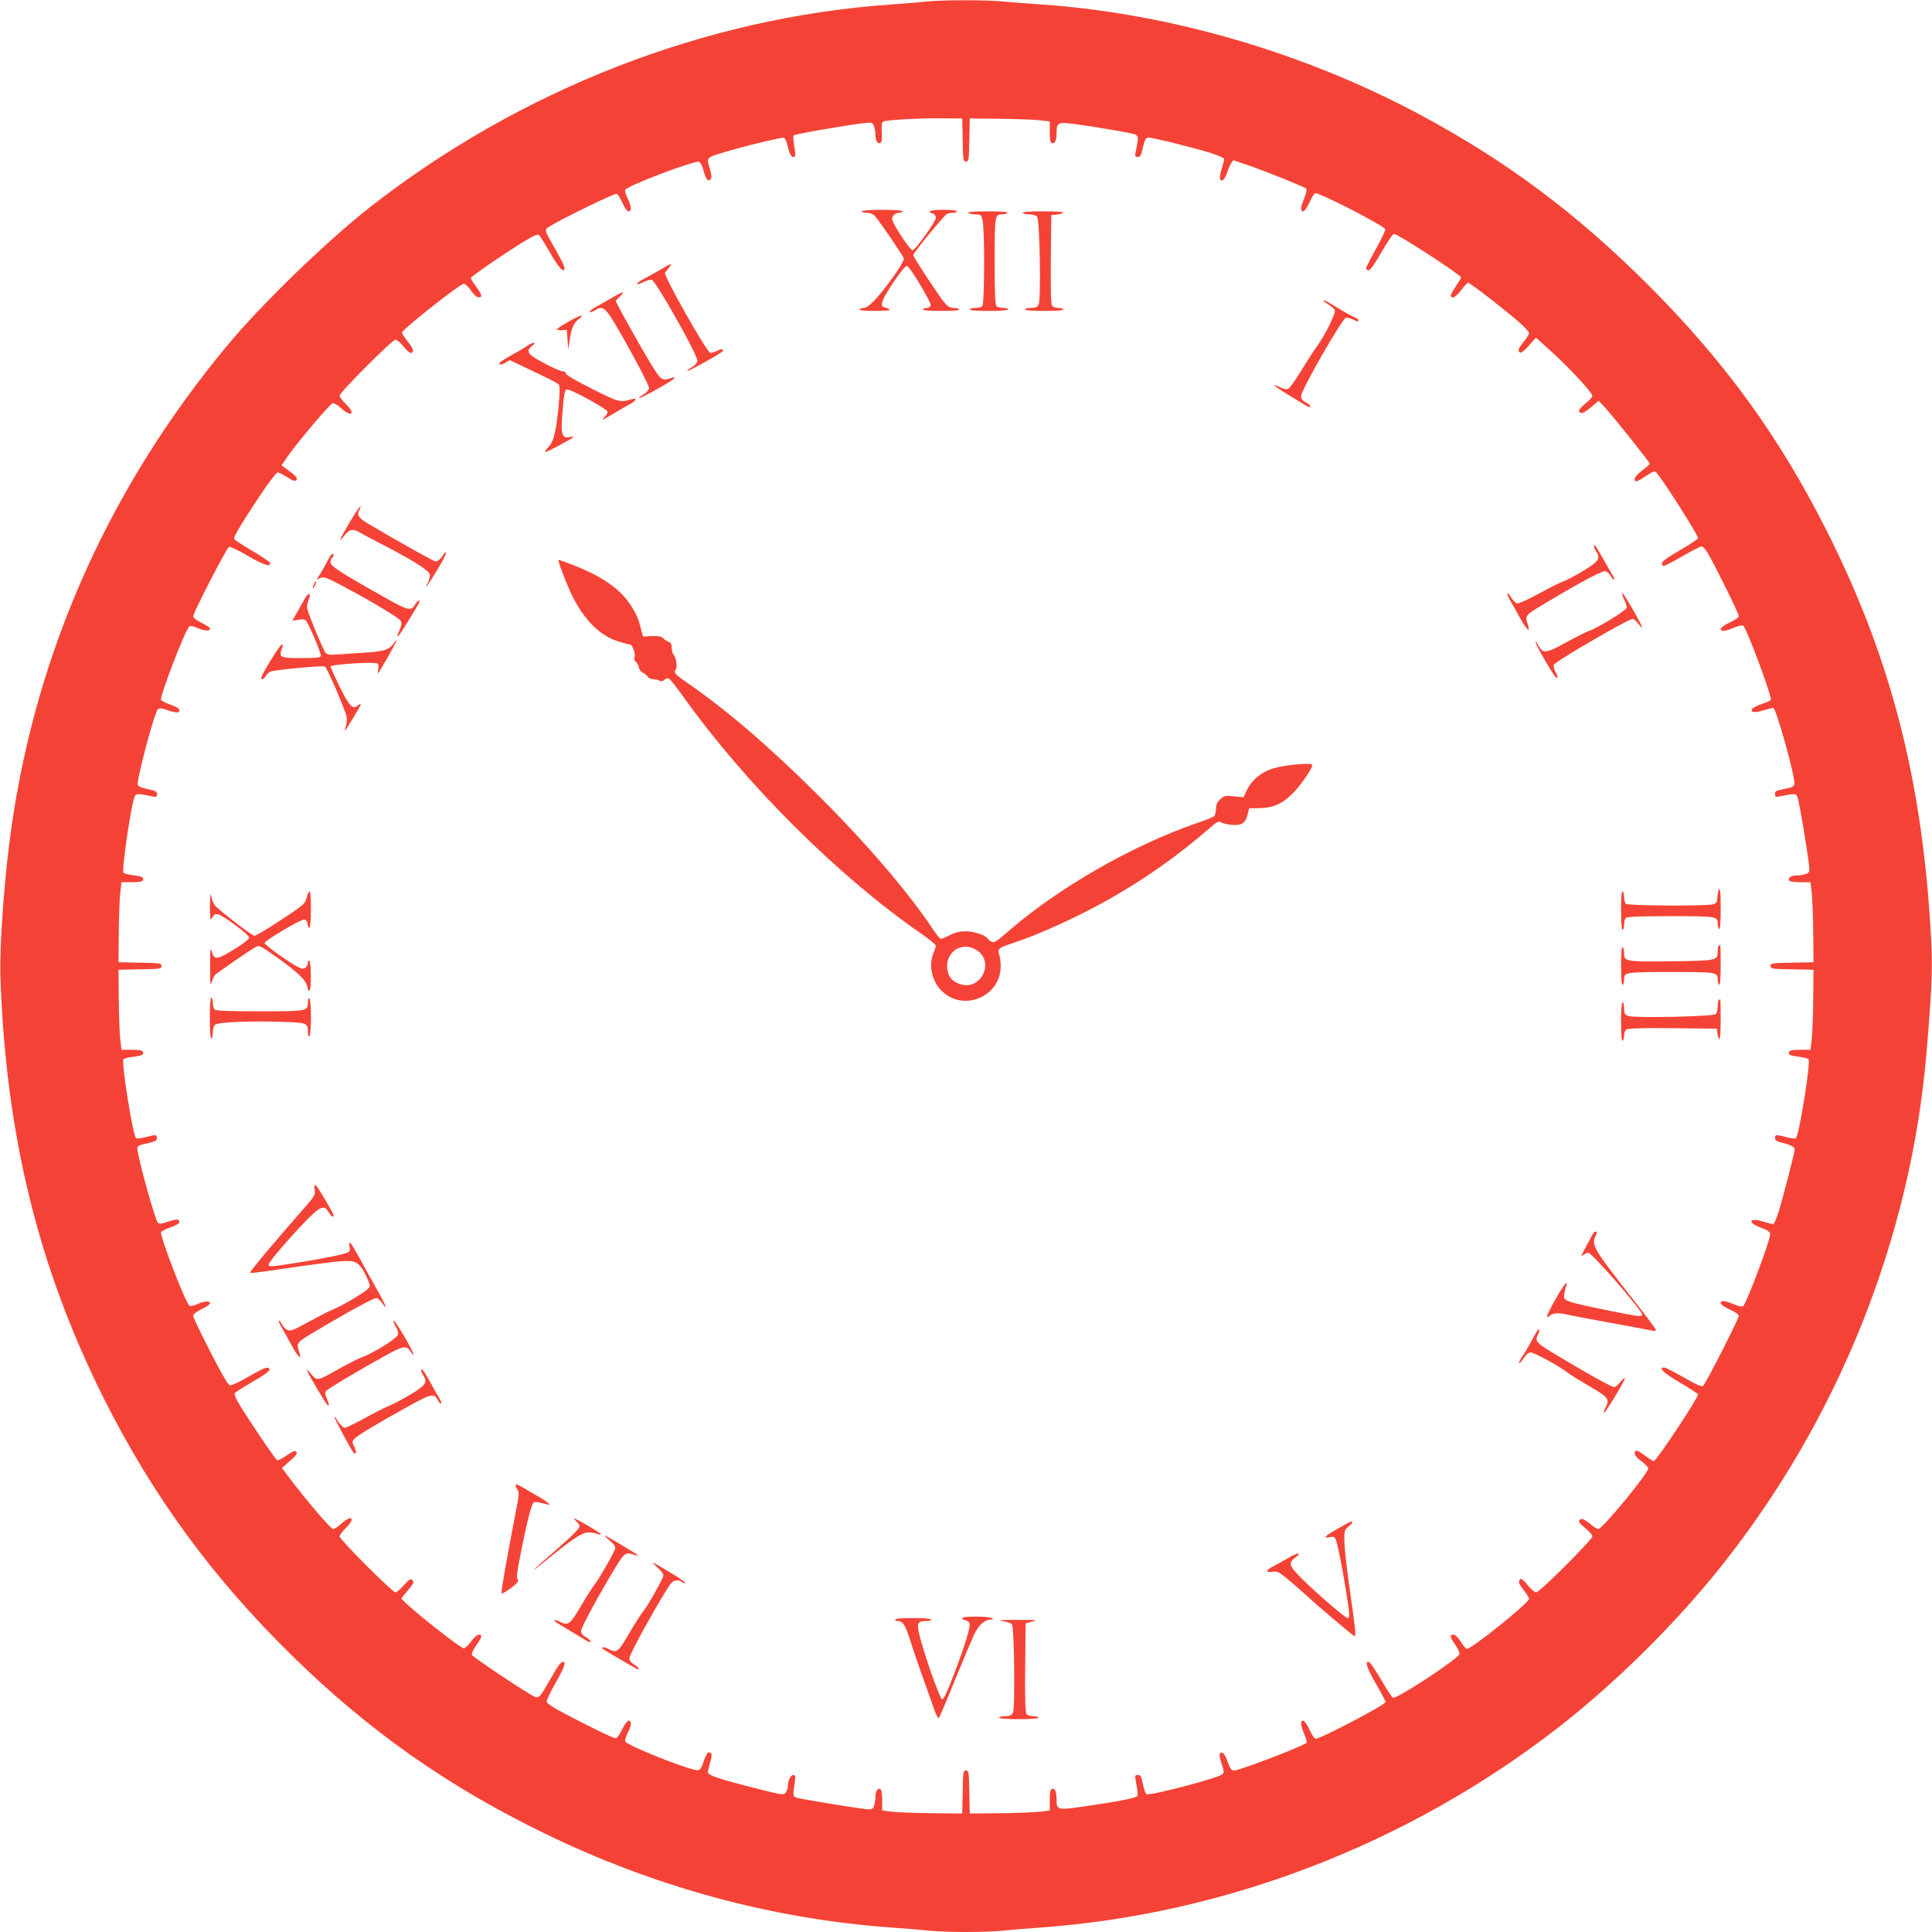 <?xml version="1.0" standalone="no"?>
<!DOCTYPE svg PUBLIC "-//W3C//DTD SVG 20010904//EN"
 "http://www.w3.org/TR/2001/REC-SVG-20010904/DTD/svg10.dtd">
<svg version="1.0" xmlns="http://www.w3.org/2000/svg"
 width="1280pt" height="1280pt" viewBox="0 0 1280 1280"
 preserveAspectRatio="xMidYMid meet">
<g transform="translate(0,1280) scale(0.1,-0.1)"
fill="#f44336" stroke="none">
<path d="M6140 12790 c-41 -5 -149 -13 -240 -20 -1229 -86 -2450 -562 -3448
-1342 -289 -227 -716 -640 -943 -913 -781 -939 -1264 -2017 -1433 -3195 -47
-324 -80 -784 -73 -995 35 -1042 251 -1923 683 -2786 324 -648 722 -1192 1250
-1709 506 -496 1025 -862 1668 -1175 727 -355 1508 -568 2296 -625 85 -6 199
-15 253 -21 125 -12 369 -12 494 0 54 6 168 15 253 21 1226 89 2435 557 3423
1324 381 297 771 682 1074 1061 781 978 1264 2183 1367 3415 42 502 44 593 17
955 -70 937 -277 1702 -677 2495 -316 628 -677 1125 -1188 1636 -475 473 -934
816 -1502 1121 -769 413 -1662 674 -2509 733 -88 6 -204 15 -258 20 -113 11
-397 11 -507 0z m238 -917 c2 -134 4 -143 22 -143 18 0 20 9 22 143 l3 142
200 -2 c110 -1 229 -6 265 -10 l65 -8 0 -69 c0 -50 4 -71 14 -74 20 -7 31 17
31 69 0 65 11 71 106 59 147 -19 399 -62 418 -72 19 -10 19 -22 0 -115 -6 -29
-4 -33 14 -33 17 0 23 11 34 63 12 50 18 63 35 65 22 3 267 -57 416 -102 52
-17 87 -33 87 -40 0 -8 -7 -36 -16 -64 -19 -57 -13 -92 11 -72 8 6 19 28 26
48 6 20 17 47 25 59 l14 22 103 -35 c126 -44 369 -142 381 -154 5 -5 0 -30
-12 -61 -26 -60 -28 -89 -8 -89 8 0 27 27 42 60 15 33 32 60 39 60 36 0 453
-215 462 -238 3 -7 -25 -66 -61 -131 -36 -65 -66 -123 -66 -130 0 -6 8 -11 18
-11 11 0 39 39 85 120 40 70 75 120 83 120 26 0 444 -272 444 -288 0 -4 -16
-31 -35 -59 -39 -59 -43 -73 -17 -73 9 0 33 21 52 47 19 26 40 48 45 50 10 3
229 -166 343 -265 34 -30 62 -61 62 -69 0 -8 -16 -34 -35 -57 -37 -46 -42 -60
-24 -72 7 -4 31 15 58 46 l47 53 100 -90 c119 -108 274 -275 274 -295 0 -7
-20 -31 -45 -51 -48 -40 -54 -54 -30 -63 8 -4 36 12 66 38 l51 43 46 -50 c59
-65 292 -358 292 -367 0 -4 -22 -24 -50 -45 -27 -20 -50 -45 -50 -55 0 -26 13
-23 76 19 47 31 57 34 68 22 40 -42 276 -413 276 -434 0 -6 -54 -42 -120 -80
-82 -48 -120 -75 -120 -87 0 -10 6 -18 12 -18 7 0 63 29 125 65 62 36 119 65
127 65 8 0 27 -21 42 -47 50 -86 204 -398 204 -414 0 -10 -23 -26 -60 -43 -33
-15 -60 -34 -60 -42 0 -20 29 -18 89 8 31 12 56 17 61 12 27 -28 192 -474 182
-491 -4 -5 -30 -18 -59 -27 -28 -9 -57 -24 -63 -31 -20 -24 16 -30 74 -11 29
9 58 16 64 16 19 0 147 -458 140 -503 -2 -16 -13 -23 -43 -29 -81 -16 -85 -18
-85 -39 0 -19 4 -21 33 -15 99 20 106 20 116 -5 10 -23 62 -331 76 -447 5 -50
4 -53 -20 -62 -15 -6 -41 -10 -58 -10 -39 0 -61 -13 -55 -31 3 -9 25 -13 74
-14 l69 0 8 -65 c4 -36 9 -155 10 -265 l2 -200 -142 -3 c-134 -2 -143 -4 -143
-22 0 -18 9 -20 143 -22 l142 -3 -2 -200 c-1 -110 -6 -229 -10 -265 l-8 -65
-70 0 c-57 -1 -70 -4 -73 -18 -3 -17 7 -21 82 -31 22 -3 43 -9 48 -14 16 -16
-63 -510 -84 -523 -6 -4 -33 0 -62 7 -68 18 -76 18 -76 -6 0 -14 11 -22 43
-30 64 -16 87 -28 87 -45 0 -20 -72 -302 -105 -409 -14 -47 -31 -86 -37 -86
-6 0 -35 7 -64 16 -59 19 -98 13 -73 -11 8 -7 37 -22 64 -32 36 -13 51 -25 53
-39 4 -30 -152 -448 -179 -478 -5 -5 -30 0 -60 12 -60 26 -89 28 -89 8 0 -8
27 -27 60 -42 34 -15 60 -33 60 -42 0 -19 -219 -449 -236 -463 -10 -8 -41 5
-128 55 -64 36 -122 66 -131 66 -41 0 -4 -36 105 -100 66 -39 120 -74 120 -78
0 -25 -276 -442 -293 -442 -5 0 -31 16 -57 35 -54 40 -70 43 -70 16 0 -12 18
-33 45 -52 25 -18 45 -40 45 -48 0 -32 -304 -401 -330 -401 -9 0 -35 16 -58
36 -25 21 -49 34 -57 30 -24 -9 -18 -23 30 -62 25 -20 45 -44 45 -53 0 -21
-350 -371 -372 -371 -9 0 -33 20 -54 45 -39 48 -51 54 -60 30 -4 -9 9 -33 30
-59 20 -25 36 -51 36 -59 0 -27 -390 -340 -413 -331 -7 2 -25 24 -40 49 -18
28 -36 45 -48 45 -26 0 -24 -14 11 -65 17 -24 30 -52 30 -62 0 -27 -414 -300
-441 -291 -6 2 -41 55 -78 118 -37 62 -72 115 -79 118 -32 10 -18 -35 42 -140
36 -62 66 -118 66 -124 0 -18 -430 -244 -464 -244 -7 0 -25 27 -40 60 -15 33
-34 60 -42 60 -20 0 -18 -29 7 -89 12 -28 19 -54 16 -57 -22 -22 -444 -184
-480 -184 -18 0 -26 11 -43 57 -12 35 -27 59 -37 61 -22 4 -22 -20 -1 -82 14
-41 14 -50 3 -61 -25 -24 -475 -143 -502 -132 -7 2 -18 32 -25 66 -10 50 -16
61 -32 61 -23 0 -23 0 -9 -74 7 -34 8 -61 3 -66 -13 -13 -129 -36 -330 -65
-201 -29 -204 -29 -204 44 0 52 -11 76 -31 69 -10 -3 -14 -24 -14 -74 l0 -69
-65 -8 c-36 -4 -155 -9 -265 -10 l-200 -2 -3 143 c-2 133 -4 142 -22 142 -18
0 -20 -9 -22 -142 l-3 -143 -200 2 c-110 1 -229 6 -265 10 l-65 8 0 69 c-1 49
-5 71 -14 74 -18 6 -31 -16 -31 -55 0 -17 -4 -43 -10 -58 -9 -24 -12 -25 -62
-20 -82 10 -409 64 -443 73 -33 9 -33 11 -20 100 7 45 5 52 -9 52 -18 0 -36
-37 -36 -74 0 -12 -6 -31 -14 -41 -14 -19 -18 -19 -183 23 -255 64 -333 90
-333 110 0 9 7 39 15 66 15 50 13 66 -10 66 -8 0 -21 -24 -32 -57 -14 -44 -23
-59 -39 -61 -43 -6 -477 166 -482 191 -2 9 6 34 17 56 25 48 27 81 6 81 -9 0
-27 -25 -43 -57 -15 -32 -34 -59 -42 -60 -8 -2 -114 48 -235 110 -163 83 -221
118 -223 132 -1 11 25 67 58 124 55 95 72 141 53 141 -18 -1 -33 -20 -87 -115
-79 -137 -74 -134 -133 -100 -92 53 -382 249 -387 261 -3 7 10 36 29 63 40 57
43 71 17 71 -11 0 -33 -20 -51 -45 -18 -25 -40 -45 -50 -45 -17 0 -282 206
-370 288 l-43 41 33 41 c54 66 55 68 40 82 -10 11 -20 4 -55 -34 -23 -27 -49
-48 -56 -48 -20 0 -370 351 -370 370 0 9 18 34 40 55 68 66 42 94 -29 30 -21
-19 -45 -35 -54 -35 -15 0 -172 183 -283 330 l-56 74 53 47 c43 38 51 50 42
60 -10 10 -23 5 -64 -24 -28 -19 -56 -34 -63 -31 -12 5 -209 297 -260 386 -15
26 -25 52 -21 57 3 6 49 36 103 67 108 63 134 83 126 95 -10 17 -34 8 -136
-51 -57 -33 -112 -59 -123 -58 -14 2 -48 60 -132 223 -62 121 -113 228 -113
237 0 11 20 27 57 45 31 15 56 33 55 38 -2 18 -37 16 -82 -4 -30 -13 -48 -17
-56 -10 -27 22 -196 462 -187 485 3 7 30 21 61 32 35 11 58 25 60 35 4 22 -20
22 -82 1 -41 -14 -50 -14 -61 -3 -19 21 -135 440 -135 491 0 11 10 20 28 24
92 21 102 25 102 44 0 24 -8 24 -76 6 -29 -7 -56 -11 -62 -7 -21 13 -100 507
-84 523 5 5 26 11 48 14 75 10 85 14 82 31 -3 14 -16 17 -73 18 l-70 0 -8 65
c-4 36 -9 155 -10 265 l-2 200 143 3 c133 2 142 4 142 22 0 18 -9 20 -142 22
l-143 3 2 200 c1 110 6 229 10 265 l8 65 70 0 c57 1 70 4 73 18 3 17 -7 21
-82 31 -22 3 -43 9 -48 14 -13 13 50 446 73 501 10 25 17 25 117 5 28 -6 32
-4 32 14 0 18 -10 23 -61 34 -34 7 -64 18 -66 26 -11 27 108 475 132 501 11
11 20 11 61 -3 62 -21 86 -21 82 1 -2 10 -25 24 -60 35 -31 11 -58 25 -61 32
-9 23 160 463 187 485 8 7 26 3 56 -10 45 -20 80 -22 82 -4 1 6 -24 23 -55 38
-34 16 -57 34 -57 44 0 23 222 454 237 460 8 3 66 -25 129 -62 107 -61 152
-75 142 -42 -3 6 -56 42 -118 78 -63 37 -116 72 -118 78 -5 15 30 75 161 274
61 92 118 167 126 167 8 0 36 -14 63 -31 38 -25 52 -29 61 -20 12 13 -1 28
-69 77 l-29 21 37 54 c68 98 284 354 302 357 9 2 35 -12 56 -32 71 -64 98 -38
30 29 -22 21 -40 46 -40 54 0 21 350 371 370 371 9 0 33 -20 53 -45 40 -48 54
-54 63 -30 3 8 -12 35 -36 64 -23 27 -39 54 -36 60 22 35 385 321 408 321 10
0 31 -20 48 -45 19 -27 39 -45 50 -45 28 0 25 16 -15 70 -19 26 -35 53 -35 58
0 12 242 176 368 252 54 32 76 40 84 32 7 -7 40 -60 74 -119 57 -101 94 -138
94 -97 0 9 -26 62 -58 118 -79 137 -78 133 -39 157 80 50 430 220 443 215 8
-3 25 -30 38 -61 15 -33 31 -55 40 -55 22 0 20 31 -5 84 -12 24 -20 50 -17 58
10 26 461 197 490 186 9 -4 22 -30 29 -58 15 -58 31 -77 47 -57 8 10 7 26 -3
62 -25 81 -25 81 72 110 150 46 402 107 417 102 8 -3 20 -31 26 -62 11 -51 31
-77 47 -61 4 3 1 34 -5 68 -6 35 -8 66 -3 71 9 9 358 70 464 81 55 6 58 5 67
-20 6 -14 10 -40 10 -57 0 -39 13 -61 31 -55 11 4 13 22 11 71 -3 49 0 68 10
72 30 11 233 22 373 21 l150 -1 3 -142z"/>
<path d="M5710 11400 c0 -5 15 -10 33 -10 22 0 41 -8 54 -22 32 -35 185 -261
191 -280 2 -11 -24 -58 -69 -120 -94 -133 -165 -208 -195 -208 -12 0 -26 -4
-29 -10 -4 -6 32 -10 101 -10 65 0 104 4 99 9 -6 5 -19 11 -30 13 -40 7 -28
44 51 163 50 74 83 115 93 113 20 -4 164 -245 157 -263 -3 -8 -14 -15 -25 -15
-11 0 -23 -4 -26 -10 -4 -6 38 -10 120 -10 82 0 124 4 120 10 -3 6 -20 10 -37
10 -22 0 -39 9 -59 33 -32 36 -209 305 -209 317 0 14 208 267 225 274 9 3 28
6 41 6 13 0 24 5 24 10 0 6 -37 10 -90 10 -85 0 -115 -11 -70 -25 12 -4 20
-15 20 -28 0 -25 -133 -210 -154 -215 -14 -3 -124 162 -134 200 -6 25 16 48
44 48 13 0 24 5 24 10 0 6 -52 10 -135 10 -83 0 -135 -4 -135 -10z"/>
<path d="M6415 11390 c3 -5 24 -10 45 -10 37 0 40 -2 49 -37 16 -56 14 -556
-1 -571 -7 -7 -27 -12 -44 -12 -18 0 -36 -4 -39 -10 -4 -6 40 -10 124 -10 81
0 131 4 131 10 0 6 -15 10 -33 10 -18 0 -38 5 -45 12 -9 9 -12 89 -12 298 0
307 1 310 51 310 15 0 31 5 34 10 4 6 -42 10 -130 10 -88 0 -134 -4 -130 -10z"/>
<path d="M6775 11390 c3 -5 23 -10 44 -10 23 0 44 -6 52 -16 18 -21 27 -550
10 -582 -9 -17 -21 -22 -51 -22 -22 0 -40 -4 -40 -10 0 -6 50 -10 131 -10 84
0 128 4 124 10 -3 6 -19 10 -34 10 -16 0 -34 6 -40 14 -8 9 -11 99 -9 307 l3
294 35 3 c19 2 39 8 45 13 5 5 -46 9 -134 9 -92 0 -140 -4 -136 -10z"/>
<path d="M4376 11014 c-32 -19 -81 -46 -107 -60 -27 -13 -49 -29 -49 -34 0 -6
18 -1 41 10 22 12 48 19 57 16 29 -10 302 -494 302 -535 0 -14 -13 -29 -35
-43 -20 -11 -34 -23 -31 -25 5 -6 224 116 232 129 11 18 -4 19 -36 3 -17 -9
-38 -14 -45 -12 -27 11 -310 511 -299 530 4 6 16 22 27 35 29 32 11 27 -57
-14z"/>
<path d="M4060 10830 c-36 -20 -87 -50 -115 -65 -27 -16 -44 -30 -38 -32 7 -3
23 3 37 12 45 30 65 17 121 -75 94 -156 235 -419 235 -440 0 -13 -13 -28 -35
-42 -20 -11 -34 -23 -31 -25 6 -7 223 115 233 129 4 8 -2 9 -18 4 -64 -21 -69
-17 -137 94 -68 110 -232 405 -232 415 0 3 12 17 27 31 41 38 24 36 -47 -6z"/>
<path d="M8770 10806 c0 -2 15 -14 34 -25 19 -12 37 -28 40 -37 7 -18 -69
-172 -117 -236 -18 -23 -63 -94 -102 -157 -38 -63 -78 -119 -87 -125 -12 -7
-27 -6 -54 7 -75 36 -42 7 68 -59 131 -80 128 -79 128 -65 0 6 -13 17 -30 26
-21 11 -30 23 -30 41 0 38 269 508 297 519 8 2 27 -2 43 -10 34 -17 40 -18 40
-6 0 5 -9 12 -19 16 -11 3 -60 30 -110 60 -87 53 -101 60 -101 51z"/>
<path d="M3763 10667 c-40 -22 -73 -45 -73 -49 0 -4 15 -7 33 -6 l32 3 5 -65
5 -65 8 55 c12 85 26 117 60 145 49 38 11 29 -70 -18z"/>
<path d="M3495 10510 c-16 -12 -67 -41 -113 -67 -51 -28 -80 -49 -74 -55 5 -5
21 -2 39 8 l30 18 156 -74 c86 -40 162 -79 168 -87 9 -10 9 -44 0 -143 -17
-171 -32 -235 -67 -271 -15 -16 -25 -31 -22 -34 5 -5 188 93 188 101 0 2 -13
1 -29 -2 -45 -9 -55 19 -47 130 11 152 17 186 33 186 29 0 259 -126 267 -146
3 -8 -4 -23 -16 -34 -33 -30 -15 -24 56 19 35 22 83 49 105 61 44 22 57 47 19
36 -79 -24 -87 -22 -266 68 -108 54 -172 92 -172 101 0 9 -9 15 -22 15 -13 0
-68 24 -123 54 -111 59 -125 79 -79 115 34 27 9 27 -31 1z"/>
<path d="M2316 9339 c-67 -114 -81 -148 -32 -84 31 40 56 44 102 16 18 -11 92
-50 165 -88 193 -100 293 -164 297 -190 2 -12 -4 -37 -14 -55 -28 -56 0 -18
65 90 35 57 60 106 56 110 -3 4 -11 -1 -16 -10 -14 -26 -39 -48 -53 -48 -11 0
-252 135 -448 251 -63 37 -75 57 -58 89 7 12 10 24 7 26 -2 2 -34 -46 -71
-107z"/>
<path d="M10560 9182 c0 -7 7 -24 16 -37 29 -45 16 -64 -86 -127 -52 -31 -111
-62 -130 -69 -19 -6 -92 -42 -163 -81 -70 -38 -135 -68 -145 -66 -9 2 -26 18
-37 35 -32 51 -40 38 -10 -14 15 -27 45 -81 67 -120 38 -70 68 -99 53 -50 -23
73 -29 66 127 159 244 145 367 210 387 203 10 -3 24 -17 31 -30 7 -14 17 -25
23 -25 5 0 0 15 -11 33 -11 17 -39 66 -62 107 -45 81 -60 101 -60 82z"/>
<path d="M2177 9098 c-9 -18 -30 -57 -47 -86 l-32 -52 25 11 c22 10 40 4 159
-60 185 -98 359 -203 372 -223 8 -13 7 -25 0 -45 -28 -70 -28 -69 -12 -53 15
15 138 216 138 225 0 14 -18 2 -30 -20 -25 -46 -46 -41 -200 46 -297 167 -360
208 -360 234 0 13 5 27 10 30 12 7 13 25 2 25 -5 0 -16 -15 -25 -32z"/>
<path d="M3700 9087 c0 -18 59 -169 90 -232 82 -165 185 -267 307 -305 36 -11
70 -20 77 -20 16 0 38 -63 30 -85 -5 -11 -1 -22 8 -29 9 -7 18 -23 20 -36 1
-14 14 -30 27 -37 13 -6 28 -19 33 -27 5 -9 21 -16 36 -16 15 0 34 -5 42 -10
10 -6 20 -4 32 6 10 10 22 13 31 7 8 -4 52 -60 97 -123 412 -576 1021 -1183
1568 -1562 56 -39 102 -76 102 -83 0 -7 -7 -29 -15 -48 -33 -79 -13 -181 48
-246 142 -150 397 -48 397 158 0 27 -5 62 -10 77 -14 36 -3 46 85 74 177 57
455 184 663 304 238 137 436 278 647 460 51 45 59 48 77 37 11 -7 43 -14 72
-16 62 -5 89 13 102 70 l10 40 71 1 c90 2 148 28 219 99 56 56 136 174 127
189 -9 14 -185 -2 -258 -25 -79 -24 -142 -77 -175 -145 l-21 -46 -62 6 c-55 6
-65 4 -90 -17 -22 -19 -29 -34 -31 -66 -1 -22 -6 -45 -12 -49 -5 -5 -58 -26
-119 -47 -426 -147 -918 -430 -1248 -718 -74 -64 -91 -75 -107 -67 -10 6 -22
15 -26 21 -14 23 -90 49 -145 49 -40 0 -70 -7 -105 -25 -27 -14 -54 -25 -60
-25 -6 0 -28 26 -49 58 -163 245 -431 560 -759 888 -323 322 -606 566 -878
754 -74 51 -88 67 -71 84 12 11 3 80 -13 97 -8 8 -14 30 -14 48 0 24 -6 34
-23 40 -13 5 -28 16 -35 24 -9 11 -29 14 -72 13 l-60 -3 -11 41 c-20 81 -31
105 -68 163 -69 108 -185 190 -368 263 -101 39 -113 43 -113 37z m2759 -2575
c139 -71 46 -283 -102 -231 -55 19 -82 58 -82 117 0 101 96 160 184 114z"/>
<path d="M2080 8929 c-7 -11 -10 -23 -7 -25 2 -2 9 7 15 21 14 30 7 33 -8 4z"/>
<path d="M2022 8838 c-10 -18 -34 -59 -52 -92 l-33 -58 40 6 c27 5 43 3 50 -6
21 -25 104 -222 99 -235 -4 -10 -37 -13 -131 -13 -139 0 -149 5 -128 61 8 22
8 29 0 29 -11 0 -128 -188 -135 -217 -5 -21 16 -15 28 7 6 11 19 24 30 30 21
11 343 42 363 34 13 -5 133 -283 143 -332 4 -17 2 -45 -4 -62 -6 -16 -9 -30
-7 -30 6 0 105 163 105 174 0 5 -9 1 -19 -8 -33 -30 -57 -5 -122 126 -32 66
-59 126 -59 133 0 13 291 32 311 19 6 -3 9 -19 5 -35 -3 -16 -4 -29 -2 -29 7
0 127 212 123 216 -2 3 -12 -7 -21 -22 -26 -38 -68 -51 -191 -58 -60 -4 -140
-9 -176 -12 -51 -4 -69 -2 -81 10 -14 13 -106 235 -123 293 -3 12 1 38 9 57
19 46 3 56 -22 14z"/>
<path d="M10760 8829 c12 -22 19 -48 16 -57 -6 -19 -191 -132 -246 -151 -19
-6 -88 -41 -154 -77 -131 -73 -154 -76 -182 -23 -8 17 -18 29 -20 26 -8 -7
126 -237 137 -237 12 0 11 6 -7 41 -8 17 -13 37 -10 44 8 22 495 305 524 305
6 0 22 -15 36 -32 14 -18 26 -29 26 -25 0 15 -122 227 -131 227 -5 0 0 -18 11
-41z"/>
<path d="M11385 6898 c-2 -7 -6 -29 -7 -48 -2 -27 -8 -36 -28 -41 -47 -13
-565 -10 -578 3 -7 7 -12 27 -12 44 0 18 -4 36 -10 39 -6 4 -10 -40 -10 -124
0 -81 4 -131 10 -131 6 0 10 15 10 33 0 18 5 38 12 45 9 9 89 12 298 12 307 0
310 -1 310 -51 0 -15 5 -31 10 -34 6 -4 10 42 10 129 0 125 -4 156 -15 124z"/>
<path d="M2032 6854 c-12 -43 -17 -48 -170 -149 -88 -58 -167 -105 -176 -105
-15 0 -237 170 -264 203 -6 7 -16 31 -21 53 -7 33 -9 23 -10 -61 0 -79 2 -96
11 -80 26 45 37 42 158 -45 51 -37 90 -72 90 -82 0 -10 -33 -37 -88 -71 -128
-79 -142 -81 -160 -17 -8 28 -10 5 -10 -105 0 -110 2 -132 10 -105 5 19 15 41
21 49 11 13 228 163 273 188 20 12 33 5 136 -68 142 -101 196 -153 204 -196 3
-18 10 -30 15 -27 12 7 11 191 -1 199 -5 3 -10 -3 -10 -13 0 -11 -7 -25 -15
-32 -13 -11 -22 -10 -48 2 -59 29 -228 150 -224 161 6 19 241 157 262 155 14
-2 21 -12 23 -31 2 -15 8 -25 13 -22 11 7 12 232 1 239 -5 3 -14 -15 -20 -40z"/>
<path d="M11387 6533 c-4 -3 -7 -21 -7 -38 0 -58 -6 -60 -305 -64 -304 -3
-315 -2 -315 54 0 18 -4 37 -10 40 -6 4 -10 -40 -10 -125 0 -85 4 -129 10
-125 6 3 10 19 10 34 0 50 3 51 310 51 307 0 310 -1 310 -51 0 -15 5 -31 10
-34 6 -4 10 42 10 129 0 75 -1 136 -3 136 -2 0 -7 -3 -10 -7z"/>
<path d="M1390 6055 c0 -83 4 -135 10 -135 6 0 10 17 10 39 0 23 6 44 16 52
20 17 227 26 437 19 173 -5 177 -7 177 -68 0 -20 4 -31 10 -27 6 4 10 57 10
125 0 68 -4 121 -10 125 -6 4 -10 -6 -10 -24 0 -61 -2 -61 -319 -61 -210 0
-290 3 -299 12 -7 7 -12 27 -12 45 0 18 -4 33 -10 33 -6 0 -10 -52 -10 -135z"/>
<path d="M11387 6173 c-4 -3 -7 -23 -7 -43 0 -21 -6 -43 -14 -49 -20 -16 -541
-27 -578 -12 -24 9 -28 16 -28 51 0 22 -4 40 -10 40 -6 0 -10 -50 -10 -131 0
-84 4 -128 10 -124 6 3 10 19 10 34 0 16 6 34 14 40 9 8 99 11 307 9 l294 -3
3 -30 c2 -16 8 -34 13 -39 5 -6 9 43 9 127 0 75 -1 137 -3 137 -2 0 -7 -3 -10
-7z"/>
<path d="M2085 4916 c6 -32 1 -40 -89 -142 -198 -226 -346 -403 -339 -407 5
-3 94 8 198 24 105 16 251 36 326 45 172 20 189 15 237 -74 17 -33 32 -70 32
-81 0 -14 -27 -36 -97 -78 -54 -33 -118 -67 -143 -77 -25 -9 -98 -47 -164 -83
-103 -57 -122 -64 -142 -54 -14 6 -29 22 -36 36 -6 14 -15 25 -20 25 -5 0 5
-24 22 -52 17 -29 47 -83 67 -120 36 -66 63 -91 48 -45 -23 74 -28 68 117 154
188 113 372 213 391 213 9 0 25 -14 37 -31 43 -60 29 -20 -33 88 -34 61 -87
156 -117 212 -57 103 -74 123 -64 72 5 -22 2 -32 -12 -39 -24 -13 -191 -46
-361 -72 -155 -24 -163 -24 -163 -7 0 16 147 187 253 295 91 92 115 100 144
52 16 -28 33 -39 33 -23 0 15 -112 203 -121 203 -6 0 -7 -14 -4 -34z"/>
<path d="M10549 4618 c-6 -13 -28 -52 -47 -88 -26 -47 -30 -60 -16 -47 12 9
28 17 37 17 24 0 357 -382 357 -410 0 -16 -28 -12 -212 25 -303 62 -312 66
-305 109 3 17 8 42 13 55 15 48 -15 11 -71 -88 -58 -102 -70 -137 -37 -108 21
19 57 21 117 7 22 -5 152 -30 290 -55 137 -25 260 -48 272 -51 13 -4 23 -2 23
5 0 6 -55 81 -122 166 -288 366 -305 394 -279 451 13 30 14 34 1 34 -5 0 -15
-10 -21 -22z"/>
<path d="M2619 4016 c15 -23 21 -45 17 -59 -6 -24 -159 -120 -236 -148 -25 -9
-93 -44 -153 -77 -147 -83 -144 -83 -185 -36 -18 22 -32 35 -30 29 9 -29 132
-235 139 -235 12 0 12 1 -6 45 -12 26 -13 40 -5 49 12 15 208 132 385 230 129
72 149 75 177 29 10 -15 18 -23 18 -17 0 19 -116 218 -130 222 -8 3 -4 -10 9
-32z"/>
<path d="M10165 3950 c-15 -30 -42 -77 -59 -105 -47 -74 -48 -75 -39 -75 4 0
18 16 31 35 13 21 30 35 42 35 23 0 188 -89 240 -130 19 -15 80 -53 135 -85
147 -86 152 -93 120 -155 -9 -17 -12 -30 -8 -30 11 0 144 222 138 229 -4 3
-17 -9 -31 -27 -14 -18 -32 -32 -40 -32 -16 0 -177 89 -381 212 -138 82 -147
93 -122 139 6 11 8 25 6 32 -2 7 -16 -13 -32 -43z"/>
<path d="M2790 3720 c0 -6 7 -22 16 -35 28 -43 12 -65 -88 -125 -51 -30 -117
-65 -145 -76 -29 -12 -102 -49 -163 -83 -61 -33 -117 -61 -125 -61 -13 0 -49
39 -58 63 -2 7 -7 10 -10 7 -5 -5 113 -223 129 -239 2 -2 7 -1 11 2 4 4 -1 23
-10 42 -15 32 -15 35 1 53 19 21 170 112 369 221 140 77 159 81 183 36 7 -14
18 -25 23 -25 5 0 -1 17 -13 38 -13 20 -41 70 -62 109 -39 71 -58 95 -58 73z"/>
<path d="M3417 2964 c-3 -4 1 -17 10 -30 14 -22 13 -35 -11 -156 -63 -328 -98
-529 -93 -535 4 -3 32 13 62 36 45 34 54 45 45 56 -9 10 -6 40 10 122 35 182
61 296 77 346 15 47 17 49 47 44 17 -3 42 -8 55 -13 43 -13 14 13 -62 57 -40
23 -86 50 -103 60 -17 10 -34 16 -37 13z"/>
<path d="M3818 2721 c12 -12 22 -25 22 -30 0 -18 -43 -61 -169 -171 -72 -62
-131 -115 -131 -117 0 -3 13 6 28 19 236 193 294 231 342 225 19 -2 43 -7 53
-11 9 -5 17 -4 17 0 0 8 -145 93 -173 103 -7 2 -2 -6 11 -18z"/>
<path d="M8863 2672 c-87 -49 -102 -65 -54 -56 22 5 32 2 39 -12 12 -23 44
-182 72 -357 23 -149 24 -167 8 -167 -16 1 -195 155 -300 258 -88 87 -95 108
-46 143 51 37 13 34 -49 -4 -32 -19 -77 -44 -101 -56 -49 -25 -48 -42 1 -34
29 4 41 -2 95 -47 35 -28 90 -77 125 -108 81 -75 314 -272 321 -272 11 0 6 50
-30 297 -20 137 -36 283 -37 326 -2 74 0 80 26 102 27 24 34 35 20 35 -5 0
-45 -22 -90 -48z"/>
<path d="M4038 2595 c31 -27 41 -42 37 -56 -11 -34 -108 -204 -134 -235 -14
-16 -55 -81 -91 -142 -71 -123 -86 -135 -140 -107 -37 19 -52 13 -18 -8 12 -8
65 -39 116 -70 51 -32 94 -57 97 -57 16 0 0 22 -25 35 -21 11 -30 23 -30 41 0
22 128 257 236 433 49 80 63 89 106 73 59 -22 39 -5 -69 59 -129 77 -141 82
-85 34z"/>
<path d="M4358 2413 c32 -30 41 -45 35 -59 -14 -39 -106 -200 -128 -224 -12
-14 -55 -80 -94 -147 -77 -132 -84 -137 -142 -107 -17 8 -33 13 -37 10 -3 -3
-3 -7 -1 -9 26 -18 230 -137 234 -137 15 0 2 18 -25 33 -20 12 -30 26 -30 42
0 28 232 443 278 498 17 19 52 23 69 6 6 -6 17 -9 23 -7 7 2 -37 33 -97 68
-134 81 -138 82 -85 33z"/>
<path d="M6376 2081 c-3 -5 5 -12 18 -15 13 -3 26 -12 29 -20 9 -22 -28 -141
-101 -334 -48 -125 -70 -172 -81 -170 -15 3 -132 337 -153 441 -14 66 -7 77
50 77 17 0 32 5 32 10 0 6 -47 10 -120 10 -73 0 -120 -4 -120 -10 0 -5 9 -10
19 -10 32 0 49 -26 80 -123 24 -79 86 -255 163 -470 12 -32 24 -54 28 -50 4 4
52 116 105 248 54 132 112 269 128 304 31 65 71 101 112 101 17 0 17 2 5 10
-19 12 -187 13 -194 1z"/>
<path d="M6644 2059 c27 -4 54 -13 60 -19 16 -16 22 -560 7 -589 -9 -16 -21
-21 -51 -21 -22 0 -40 -4 -40 -10 0 -6 50 -10 130 -10 80 0 130 4 130 10 0 6
-15 10 -34 10 -18 0 -39 6 -45 14 -8 9 -11 99 -9 307 l3 294 45 12 c40 10 29
11 -100 11 -109 0 -133 -2 -96 -9z"/>
</g>
</svg>
